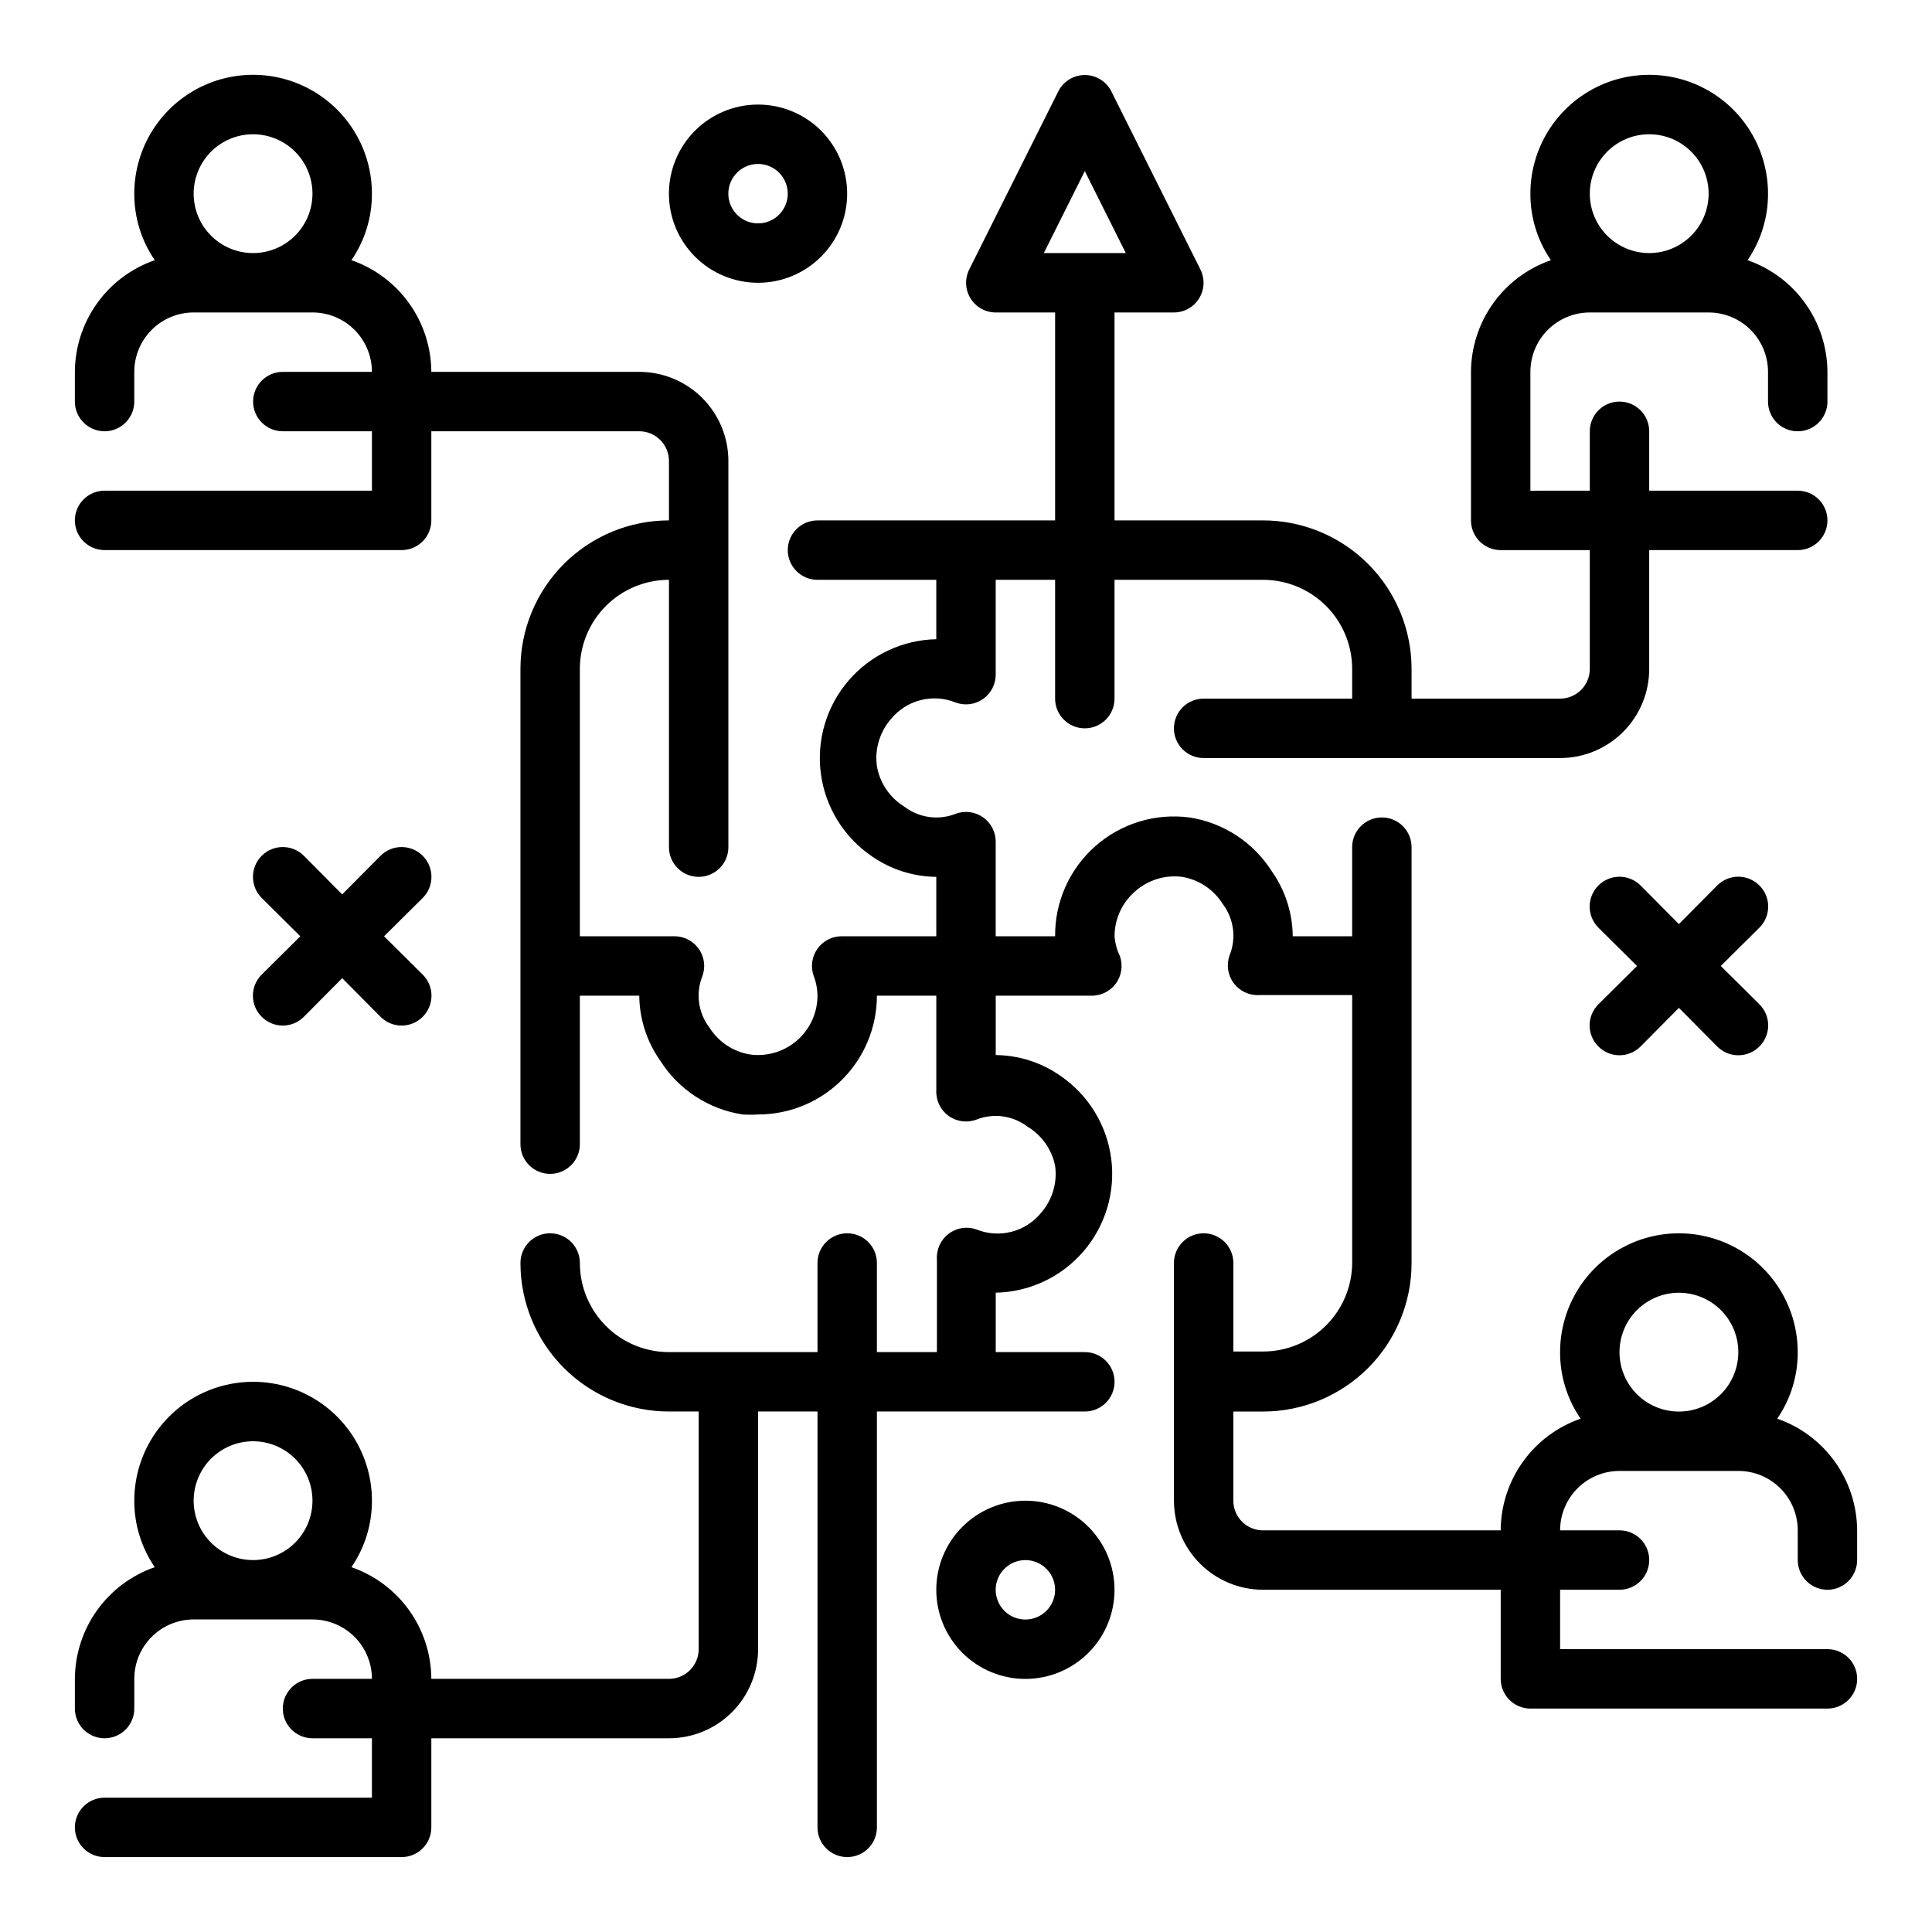 <?xml version="1.0" encoding="UTF-8"?>
<!-- Uploaded to: ICON Repo, www.svgrepo.com, Generator: ICON Repo Mixer Tools -->
<svg fill="#000000" width="800px" height="800px" version="1.1" viewBox="144 144 512 512" xmlns="http://www.w3.org/2000/svg">
 <g>
  <path d="m628.29 565.31c2.086 0 4.09-0.832 5.566-2.309 1.473-1.477 2.305-3.477 2.305-5.566v-7.871c-0.031-6.519-2.086-12.867-5.879-18.168-3.793-5.301-9.137-9.297-15.297-11.43 3.562-5.188 5.457-11.34 5.43-17.633 0-11.25-6-21.645-15.742-27.27s-21.746-5.625-31.488 0c-9.742 5.625-15.746 16.02-15.746 27.27-0.023 6.293 1.871 12.445 5.434 17.633-6.16 2.133-11.504 6.129-15.297 11.43-3.793 5.301-5.848 11.648-5.879 18.168h-62.977c-4.348 0-7.871-3.523-7.871-7.871v-23.617h7.871c10.438 0 20.449-4.144 27.832-11.527 7.383-7.383 11.527-17.395 11.527-27.832v-110.21c0-4.348-3.523-7.875-7.871-7.875-4.348 0-7.871 3.527-7.871 7.875v23.617l-15.746-0.004c-0.059-6.144-1.98-12.129-5.508-17.16-4.875-7.723-12.859-12.949-21.887-14.328-9.035-1.184-18.137 1.602-24.961 7.641-6.824 6.039-10.695 14.738-10.621 23.848h-15.742v-25.031c0.016-2.559-1.215-4.965-3.297-6.453s-4.758-1.871-7.172-1.027c-4.566 1.863-9.773 1.176-13.699-1.809-3.883-2.367-6.555-6.301-7.32-10.785-0.613-4.523 0.766-9.09 3.777-12.516 2.016-2.449 4.758-4.188 7.832-4.965 3.074-0.781 6.312-0.559 9.25 0.633 2.434 0.91 5.16 0.562 7.289-0.934 2.125-1.496 3.375-3.945 3.34-6.543v-25.031h15.742v31.488-0.004c0 4.348 3.527 7.875 7.875 7.875 4.348 0 7.871-3.527 7.871-7.875v-31.484h39.359c6.262 0 12.27 2.484 16.699 6.914 4.43 4.43 6.918 10.438 6.918 16.699v7.871h-39.359c-4.348 0-7.875 3.527-7.875 7.875 0 4.348 3.527 7.871 7.875 7.871h94.461c6.266 0 12.273-2.488 16.699-6.918 4.43-4.43 6.918-10.434 6.918-16.699v-31.488h39.359c4.348 0 7.875-3.523 7.875-7.871 0-4.348-3.527-7.871-7.875-7.871h-39.359v-15.746c0-4.348-3.523-7.871-7.871-7.871s-7.871 3.523-7.871 7.871v15.742l-15.746 0.004v-31.488c0-4.176 1.66-8.18 4.613-11.133 2.953-2.953 6.957-4.613 11.133-4.613h31.488c4.176 0 8.18 1.66 11.133 4.613 2.949 2.953 4.609 6.957 4.609 11.133v7.871c0 4.348 3.523 7.871 7.871 7.871 4.348 0 7.875-3.523 7.875-7.871v-7.871c-0.035-6.519-2.086-12.867-5.879-18.168-3.793-5.305-9.141-9.297-15.297-11.43 3.559-5.191 5.453-11.34 5.43-17.637 0-11.246-6-21.645-15.742-27.27-9.742-5.625-21.746-5.625-31.488 0s-15.746 16.023-15.746 27.27c-0.023 6.297 1.871 12.445 5.434 17.637-6.16 2.133-11.504 6.125-15.297 11.43-3.793 5.301-5.848 11.648-5.879 18.168v39.359c0 2.09 0.828 4.09 2.305 5.566 1.477 1.477 3.477 2.305 5.566 2.305h23.617v31.488c0 2.09-0.832 4.09-2.309 5.566-1.477 1.477-3.477 2.305-5.566 2.305h-39.359v-7.871c0-10.438-4.144-20.449-11.527-27.832-7.383-7.379-17.395-11.527-27.832-11.527h-39.359v-55.105h15.742c2.731-0.008 5.258-1.426 6.688-3.754 1.426-2.324 1.547-5.223 0.32-7.66l-23.617-47.23c-1.348-2.629-4.051-4.285-7.004-4.285-2.957 0-5.66 1.656-7.008 4.285l-23.617 47.23c-1.227 2.438-1.105 5.336 0.32 7.66 1.43 2.328 3.957 3.746 6.688 3.754h15.742v55.105h-62.977c-4.348 0-7.871 3.523-7.871 7.871 0 4.348 3.523 7.875 7.871 7.875h31.488v15.742c-8.949 0.176-17.402 4.16-23.242 10.945-5.84 6.789-8.516 15.742-7.356 24.621 1.164 8.879 6.051 16.84 13.438 21.898 5.031 3.531 11.016 5.453 17.16 5.512v15.742h-25.031c-2.559-0.016-4.965 1.215-6.453 3.297s-1.871 4.758-1.027 7.176c0.66 1.68 1.008 3.469 1.023 5.273-0.004 4.523-1.953 8.824-5.352 11.809-3.426 3.012-7.992 4.391-12.516 3.777-4.457-0.73-8.383-3.34-10.785-7.164-2.984-3.922-3.672-9.133-1.812-13.695 0.848-2.418 0.465-5.094-1.023-7.176-1.488-2.082-3.894-3.312-6.453-3.297h-25.031v-70.848c0-6.262 2.484-12.27 6.914-16.699s10.438-6.914 16.699-6.914v70.848c0 4.348 3.523 7.871 7.871 7.871 4.348 0 7.875-3.523 7.875-7.871v-102.34c0-6.266-2.488-12.273-6.918-16.699-4.43-4.43-10.438-6.918-16.699-6.918h-55.105c-0.031-6.519-2.086-12.867-5.879-18.168-3.793-5.305-9.137-9.297-15.297-11.43 3.562-5.191 5.457-11.34 5.434-17.637 0-11.246-6.004-21.645-15.746-27.27s-21.746-5.625-31.488 0c-9.742 5.625-15.742 16.023-15.742 27.27-0.023 6.297 1.871 12.445 5.43 17.637-6.156 2.133-11.504 6.125-15.297 11.43-3.793 5.301-5.844 11.648-5.879 18.168v7.871c0 4.348 3.527 7.871 7.875 7.871 4.348 0 7.871-3.523 7.871-7.871v-7.871c0-4.176 1.66-8.18 4.609-11.133 2.953-2.953 6.957-4.613 11.133-4.613h31.488c4.176 0 8.18 1.66 11.133 4.613 2.953 2.953 4.613 6.957 4.613 11.133h-23.617c-4.348 0-7.871 3.523-7.871 7.871 0 4.348 3.523 7.871 7.871 7.871h23.617v15.742l-70.848 0.004c-4.348 0-7.875 3.523-7.875 7.871 0 4.348 3.527 7.871 7.875 7.871h78.719c2.09 0 4.09-0.828 5.566-2.305 1.477-1.477 2.305-3.477 2.305-5.566v-23.617h55.105c2.086 0 4.09 0.832 5.566 2.309 1.477 1.477 2.305 3.477 2.305 5.566v15.742c-10.438 0-20.449 4.148-27.832 11.527-7.379 7.383-11.527 17.395-11.527 27.832v125.95c0 4.348 3.523 7.871 7.871 7.871 4.348 0 7.875-3.523 7.875-7.871v-39.359h15.742c0.059 6.144 1.98 12.129 5.512 17.16 4.871 7.723 12.855 12.949 21.883 14.328 1.363 0.082 2.731 0.082 4.094 0 8.352 0 16.359-3.316 22.266-9.223s9.223-13.914 9.223-22.266h15.742v25.031c-0.148 2.629 1.027 5.156 3.129 6.738 2.106 1.582 4.859 2.008 7.344 1.137 4.562-1.863 9.773-1.176 13.695 1.809 3.793 2.281 6.449 6.051 7.32 10.391 0.617 4.523-0.762 9.09-3.777 12.516-2.016 2.449-4.758 4.188-7.832 4.969-3.07 0.777-6.312 0.555-9.25-0.637-2.484-0.875-5.238-0.449-7.34 1.133-2.106 1.582-3.277 4.109-3.129 6.738v24.641h-15.902v-23.617c0-4.348-3.523-7.871-7.871-7.871-4.348 0-7.875 3.523-7.875 7.871v23.617h-39.359c-6.262 0-12.27-2.488-16.699-6.918-4.43-4.43-6.914-10.438-6.914-16.699 0-4.348-3.527-7.871-7.875-7.871-4.348 0-7.871 3.523-7.871 7.871 0 10.438 4.148 20.449 11.527 27.832 7.383 7.383 17.395 11.527 27.832 11.527h7.871v62.977c0 2.09-0.828 4.09-2.305 5.566-1.477 1.477-3.477 2.305-5.566 2.305h-62.977c-0.031-6.516-2.086-12.867-5.879-18.168-3.793-5.301-9.137-9.293-15.297-11.43 3.562-5.188 5.457-11.34 5.434-17.633 0-11.25-6.004-21.645-15.746-27.27s-21.746-5.625-31.488 0c-9.742 5.625-15.742 16.02-15.742 27.27-0.023 6.293 1.871 12.445 5.43 17.633-6.156 2.137-11.504 6.129-15.297 11.43-3.793 5.301-5.844 11.652-5.879 18.168v7.875c0 4.348 3.527 7.871 7.875 7.871 4.348 0 7.871-3.523 7.871-7.871v-7.875c0-4.176 1.66-8.18 4.609-11.133 2.953-2.953 6.957-4.609 11.133-4.609h31.488c4.176 0 8.18 1.656 11.133 4.609 2.953 2.953 4.613 6.957 4.613 11.133h-15.746c-4.348 0-7.871 3.527-7.871 7.875 0 4.348 3.523 7.871 7.871 7.871h15.742v15.742h-70.844c-4.348 0-7.875 3.527-7.875 7.875 0 4.348 3.527 7.871 7.875 7.871h78.719c2.09 0 4.09-0.832 5.566-2.305 1.477-1.477 2.305-3.481 2.305-5.566v-23.617h62.977c6.266 0 12.27-2.488 16.699-6.918 4.43-4.43 6.918-10.434 6.918-16.699v-62.977h15.742v110.21c0 4.348 3.527 7.871 7.875 7.871 4.348 0 7.871-3.523 7.871-7.871v-110.21h55.105c4.348 0 7.871-3.523 7.871-7.871 0-4.348-3.523-7.871-7.871-7.871h-23.617v-15.746c8.953-0.176 17.406-4.156 23.246-10.945 5.84-6.789 8.512-15.742 7.352-24.621-1.164-8.875-6.047-16.84-13.438-21.898-5.031-3.531-11.016-5.453-17.16-5.512v-15.742h25.031c2.629 0.148 5.156-1.027 6.738-3.129 1.582-2.106 2.008-4.859 1.137-7.34-0.797-1.656-1.277-3.445-1.418-5.277 0.004-4.519 1.953-8.82 5.352-11.805 3.402-3.074 7.973-4.508 12.516-3.938 4.457 0.73 8.387 3.34 10.785 7.164 2.984 3.922 3.672 9.133 1.812 13.695-0.875 2.484-0.449 5.238 1.133 7.344 1.582 2.102 4.109 3.277 6.738 3.129h24.641v70.848c0 6.262-2.488 12.27-6.918 16.699-4.43 4.426-10.438 6.914-16.699 6.914h-7.871v-23.457c0-4.348-3.523-7.871-7.871-7.871-4.348 0-7.875 3.523-7.875 7.871v62.977c0 6.262 2.488 12.27 6.918 16.699 4.43 4.43 10.438 6.918 16.699 6.918h62.977v23.617-0.004c0 2.09 0.828 4.09 2.305 5.566 1.477 1.477 3.481 2.309 5.566 2.309h78.723c4.348 0 7.871-3.527 7.871-7.875 0-4.348-3.523-7.871-7.871-7.871h-70.852v-15.742h15.746c4.348 0 7.871-3.527 7.871-7.875s-3.523-7.871-7.871-7.871h-15.746c0-4.176 1.66-8.18 4.613-11.133s6.957-4.609 11.133-4.609h31.488c4.176 0 8.18 1.656 11.133 4.609 2.953 2.953 4.609 6.957 4.609 11.133v7.871c0 2.09 0.832 4.09 2.309 5.566 1.473 1.477 3.477 2.309 5.566 2.309zm-47.234-385.73c4.176 0 8.18 1.66 11.133 4.609 2.953 2.953 4.613 6.957 4.613 11.133s-1.66 8.184-4.613 11.133c-2.953 2.953-6.957 4.613-11.133 4.613-4.176 0-8.18-1.66-11.133-4.613-2.953-2.949-4.609-6.957-4.609-11.133s1.656-8.18 4.609-11.133c2.953-2.949 6.957-4.609 11.133-4.609zm-149.57 9.762 10.863 21.727h-21.727zm-220.42-9.762c4.176 0 8.18 1.66 11.133 4.609 2.953 2.953 4.609 6.957 4.609 11.133s-1.656 8.184-4.609 11.133c-2.953 2.953-6.957 4.613-11.133 4.613-4.176 0-8.18-1.66-11.133-4.613-2.953-2.949-4.613-6.957-4.613-11.133s1.66-8.18 4.613-11.133c2.953-2.949 6.957-4.609 11.133-4.609zm0 346.37c4.176 0 8.18 1.66 11.133 4.613s4.609 6.957 4.609 11.133c0 4.176-1.656 8.18-4.609 11.133s-6.957 4.609-11.133 4.609c-4.176 0-8.18-1.656-11.133-4.609s-4.613-6.957-4.613-11.133c0-4.176 1.66-8.18 4.613-11.133s6.957-4.613 11.133-4.613zm377.86-39.359c4.176 0 8.18 1.66 11.133 4.613s4.613 6.957 4.613 11.133c0 4.176-1.66 8.18-4.613 11.133s-6.957 4.609-11.133 4.609-8.18-1.656-11.133-4.609-4.609-6.957-4.609-11.133c0-4.176 1.656-8.18 4.609-11.133s6.957-4.613 11.133-4.613z"/>
  <path d="m344.89 218.94c6.262 0 12.27-2.488 16.699-6.918 4.43-4.426 6.918-10.434 6.918-16.699 0-6.262-2.488-12.27-6.918-16.699-4.43-4.426-10.438-6.914-16.699-6.914s-12.27 2.488-16.699 6.914c-4.43 4.43-6.918 10.438-6.918 16.699 0 6.266 2.488 12.273 6.918 16.699 4.43 4.43 10.438 6.918 16.699 6.918zm0-31.488c3.184 0 6.055 1.918 7.273 4.859s0.543 6.328-1.707 8.578c-2.25 2.254-5.637 2.926-8.578 1.707-2.941-1.219-4.859-4.086-4.859-7.273 0-4.348 3.523-7.871 7.871-7.871z"/>
  <path d="m610.26 378.66c-1.48-1.488-3.492-2.328-5.59-2.328-2.102 0-4.113 0.84-5.59 2.328l-10.156 10.234-10.156-10.234h0.004c-3.09-3.086-8.094-3.086-11.18 0-3.086 3.09-3.086 8.094 0 11.18l10.234 10.156-10.234 10.156v-0.004c-1.488 1.48-2.328 3.492-2.328 5.59 0 2.098 0.84 4.113 2.328 5.59 1.477 1.488 3.492 2.328 5.59 2.328s4.109-0.84 5.59-2.328l10.152-10.234 10.156 10.234c1.477 1.488 3.488 2.328 5.59 2.328 2.098 0 4.109-0.84 5.59-2.328 1.488-1.477 2.328-3.492 2.328-5.59 0-2.098-0.84-4.109-2.328-5.59l-10.234-10.152 10.234-10.156c1.488-1.477 2.328-3.492 2.328-5.59s-0.84-4.109-2.328-5.59z"/>
  <path d="m213.35 413.46c1.48 1.488 3.492 2.328 5.59 2.328s4.113-0.84 5.59-2.328l10.156-10.234 10.156 10.234h-0.004c1.48 1.488 3.492 2.328 5.59 2.328 2.098 0 4.113-0.84 5.59-2.328 1.488-1.48 2.328-3.492 2.328-5.59s-0.84-4.113-2.328-5.59l-10.234-10.156 10.234-10.156v0.004c3.086-3.086 3.086-8.094 0-11.18-3.086-3.086-8.094-3.086-11.18 0l-10.152 10.234-10.156-10.234c-3.086-3.086-8.09-3.086-11.18 0-3.086 3.086-3.086 8.094 0 11.18l10.234 10.152-10.234 10.156c-1.488 1.477-2.328 3.492-2.328 5.59s0.84 4.109 2.328 5.59z"/>
  <path d="m415.74 541.7c-6.262 0-12.27 2.488-16.699 6.918-4.43 4.426-6.918 10.434-6.918 16.699 0 6.262 2.488 12.27 6.918 16.699 4.43 4.426 10.438 6.914 16.699 6.914 6.266 0 12.27-2.488 16.699-6.914 4.43-4.43 6.918-10.438 6.918-16.699 0-6.266-2.488-12.273-6.918-16.699-4.43-4.43-10.434-6.918-16.699-6.918zm0 31.488c-3.184 0-6.055-1.918-7.273-4.859-1.219-2.941-0.543-6.328 1.707-8.578 2.25-2.254 5.637-2.926 8.578-1.707s4.859 4.09 4.859 7.273c0 2.086-0.828 4.09-2.305 5.566-1.477 1.477-3.477 2.305-5.566 2.305z"/>
 </g>
</svg>